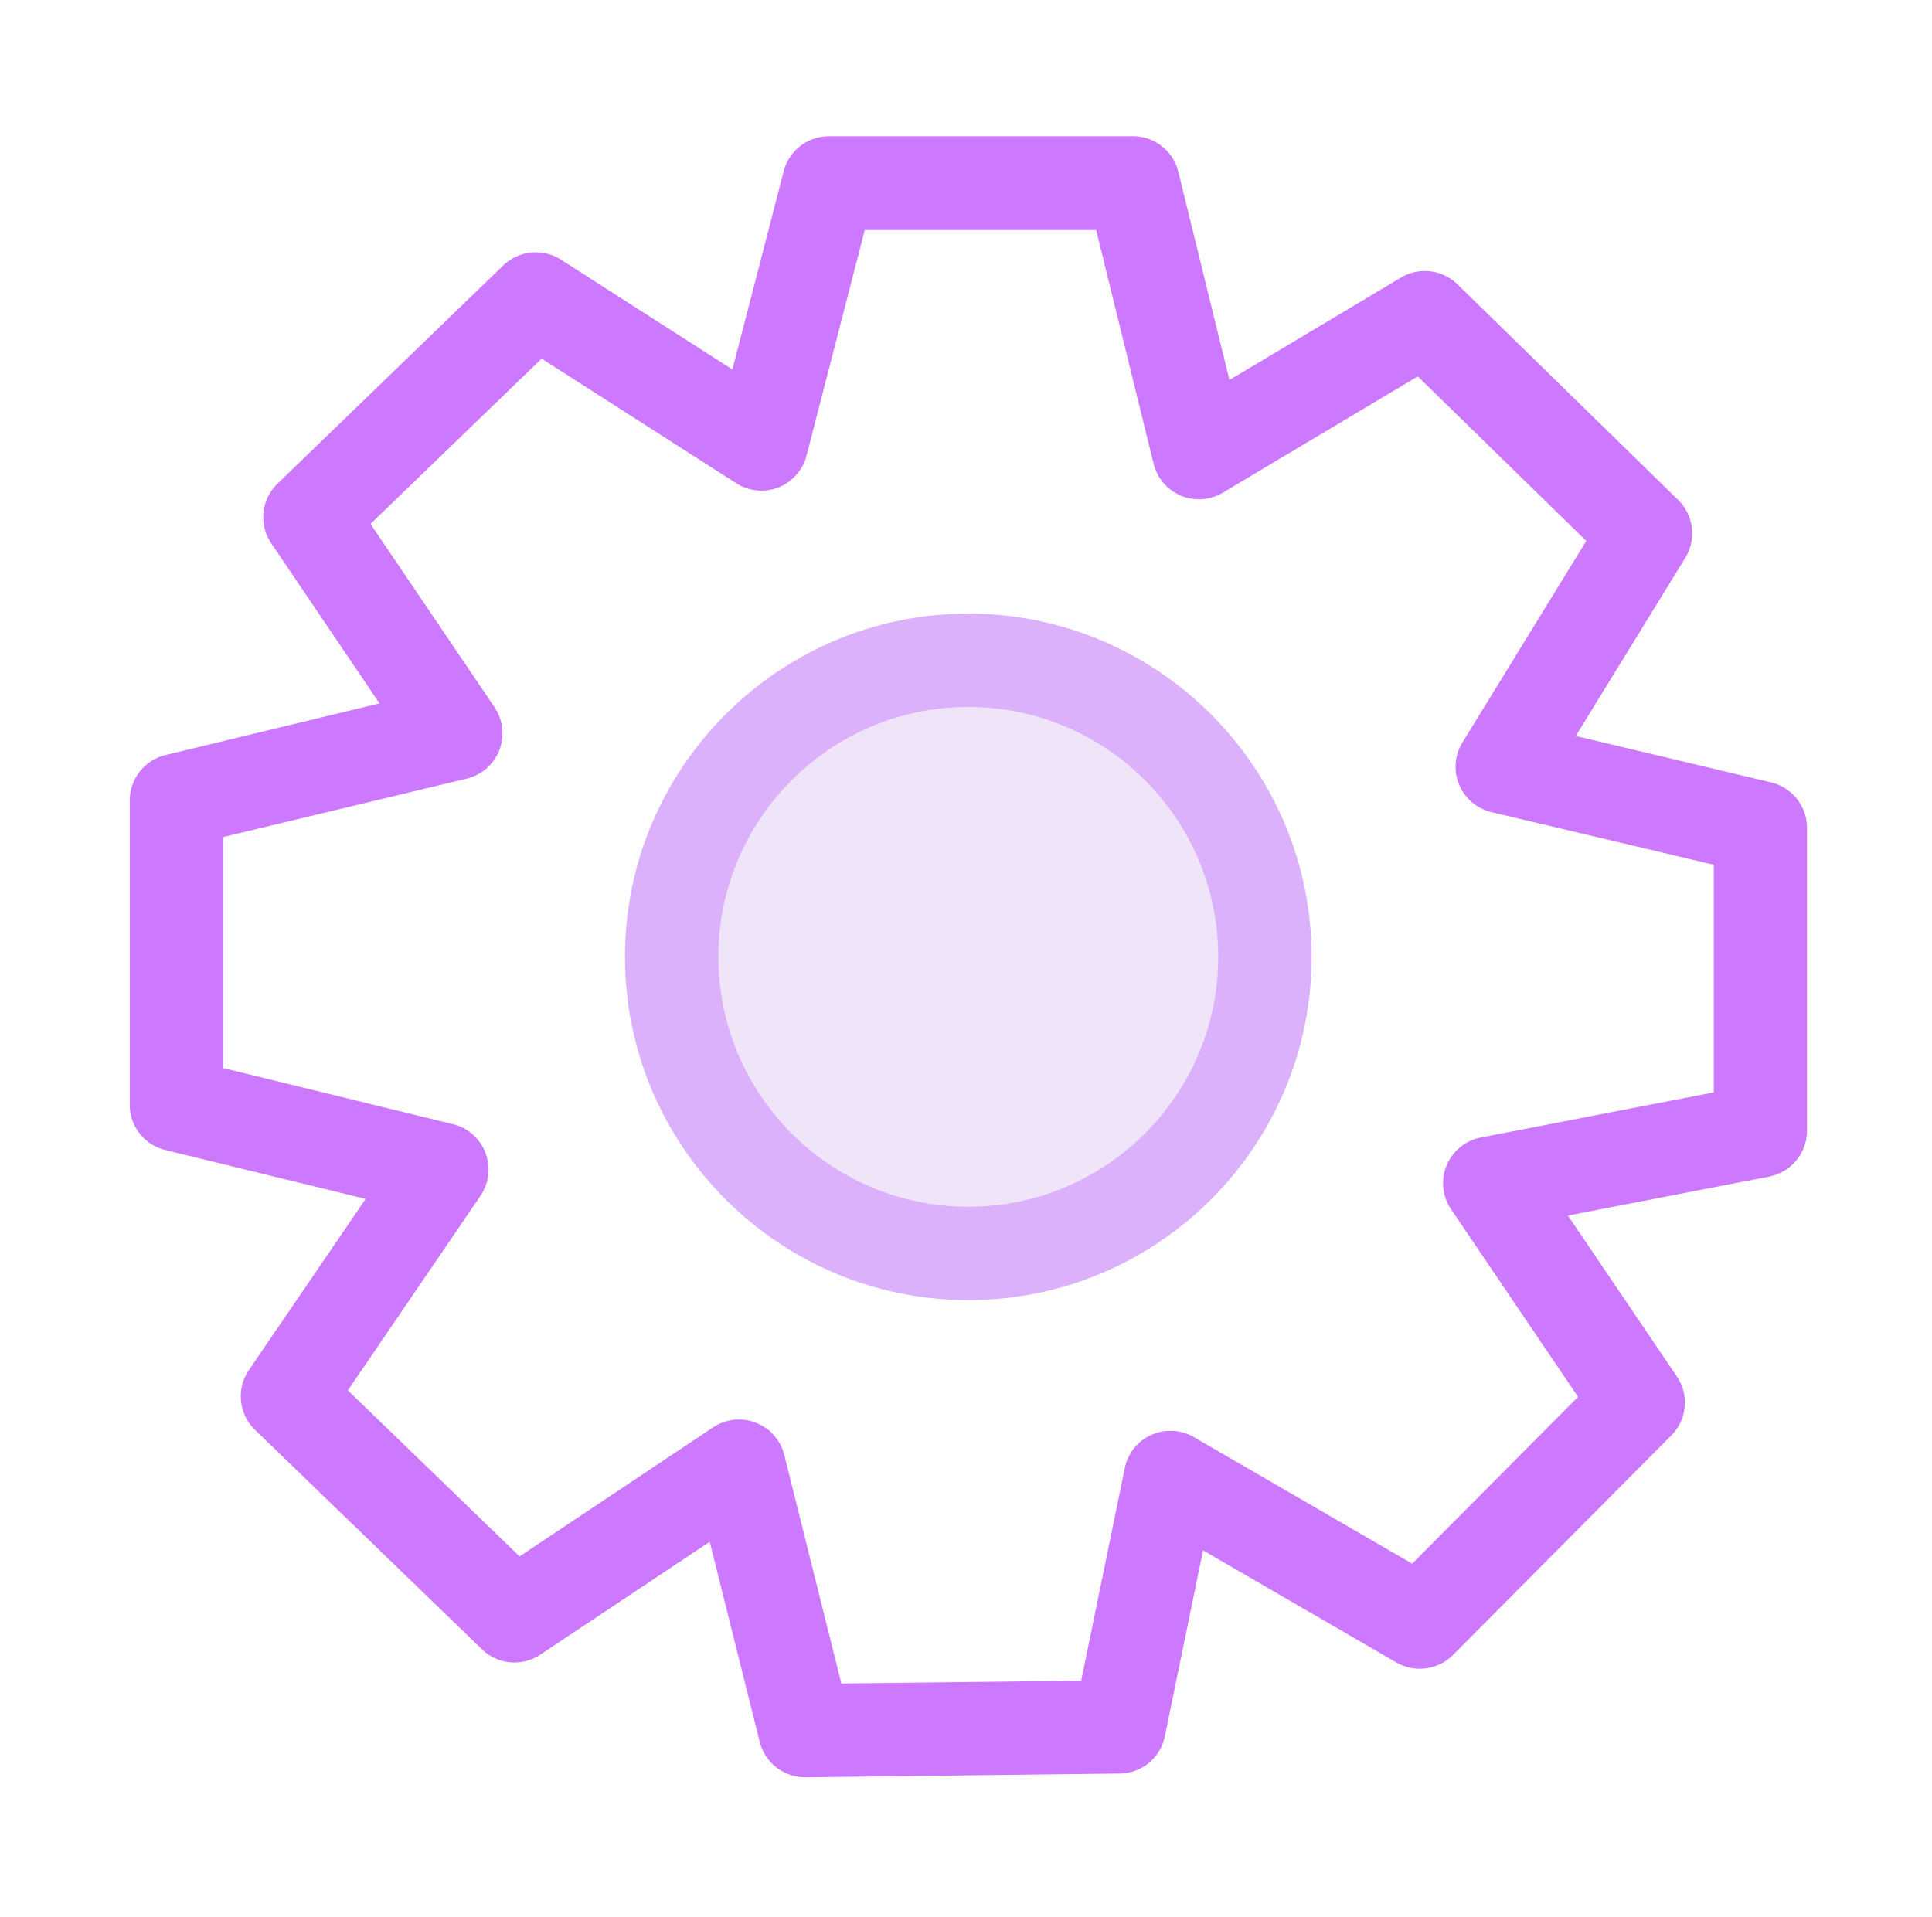 <?xml version="1.0" standalone="no"?><!DOCTYPE svg PUBLIC "-//W3C//DTD SVG 1.1//EN" "http://www.w3.org/Graphics/SVG/1.1/DTD/svg11.dtd"><svg class="icon" width="200px" height="198.45px" viewBox="0 0 1032 1024" version="1.1" xmlns="http://www.w3.org/2000/svg"><path d="M430.019 949.499a25.027 25.027 0 0 1-24.202-18.898l-26.701-106.9-90.501 60.298a24.904 24.904 0 0 1-31.099-2.801l-121.298-117.299a24.924 24.924 0 0 1-3.302-31.898l62.403-91.5L88.32 614.4a24.806 24.806 0 0 1-19-24.202V427.602a24.914 24.914 0 0 1 19.098-24.202l114.299-27.602-57.795-85.499a24.909 24.909 0 0 1 3.302-31.898l120.602-116.598a25.047 25.047 0 0 1 30.802-3.098L391.219 197.402l27.402-105.902a24.919 24.919 0 0 1 24.1-18.698h162.499a24.832 24.832 0 0 1 24.202 19l27.3 111.201 91.612-54.702a24.924 24.924 0 0 1 30.188 3.599l117.898 115.2a24.975 24.975 0 0 1 3.799 30.899l-58.501 95.201 104.3 24.801c11.203 2.698 19.2 12.698 19.2 24.202v161.9a25.042 25.042 0 0 1-20.198 24.494l-107.5 20.803 58.199 86.001a24.832 24.832 0 0 1-3 31.498l-116.598 117.289a25.088 25.088 0 0 1-30.198 3.999l-103.301-59.899-20.398 99.308a24.832 24.832 0 0 1-24.1 19.912l-167.895 2.002h-0.205v-0.01h-0.005z m-35.297-191.099c3 0 6.098 0.502 9.001 1.7a24.786 24.786 0 0 1 15.201 17.198l30.5 122.102 128.102-1.5 23.306-113.603a24.643 24.643 0 0 1 14.193-17.7 24.914 24.914 0 0 1 22.707 1.188l116.593 67.599 88.602-89.098-67.794-100.188c-4.7-6.912-5.606-15.8-2.406-23.501s10.107-13.312 18.299-14.899l124.401-24.1v-121.6l-118.707-28.099a24.909 24.909 0 0 1-17.3-14.7 24.745 24.745 0 0 1 1.807-22.6l66.099-107.602-89.999-87.9-104.1 62.1c-6.799 3.999-15.099 4.7-22.4 1.603a24.955 24.955 0 0 1-14.607-16.998l-30.7-124.902h-123.597l-31.099 120.499a25.057 25.057 0 0 1-15.002 16.998 24.914 24.914 0 0 1-22.502-2.202L289.321 191.601 197.919 279.9l66.202 97.9c4.598 6.799 5.499 15.299 2.601 22.999a25.098 25.098 0 0 1-17.398 15.201l-130.202 31.201v123.402l122.9 29.998c7.9 1.9 14.403 7.7 17.3 15.299s1.9 16.2-2.698 22.999l-70.799 103.9 91.699 88.699 103.199-68.803a24.812 24.812 0 0 1 13.998-4.296z" fill="#CC78FF" /><path d="M517.222 694.6c-101.1 0-183.398-82.299-183.398-183.398s82.299-183.398 183.398-183.398 183.398 82.299 183.398 183.398-82.202 183.398-183.398 183.398z" fill="#DCB1FC" /><path d="M517.222 377.702c-73.6 0-133.499 59.899-133.499 133.499s59.899 133.499 133.499 133.499c73.6 0 133.499-59.899 133.499-133.499S590.92 377.702 517.222 377.702z" fill="#F0E4F9" /></svg>